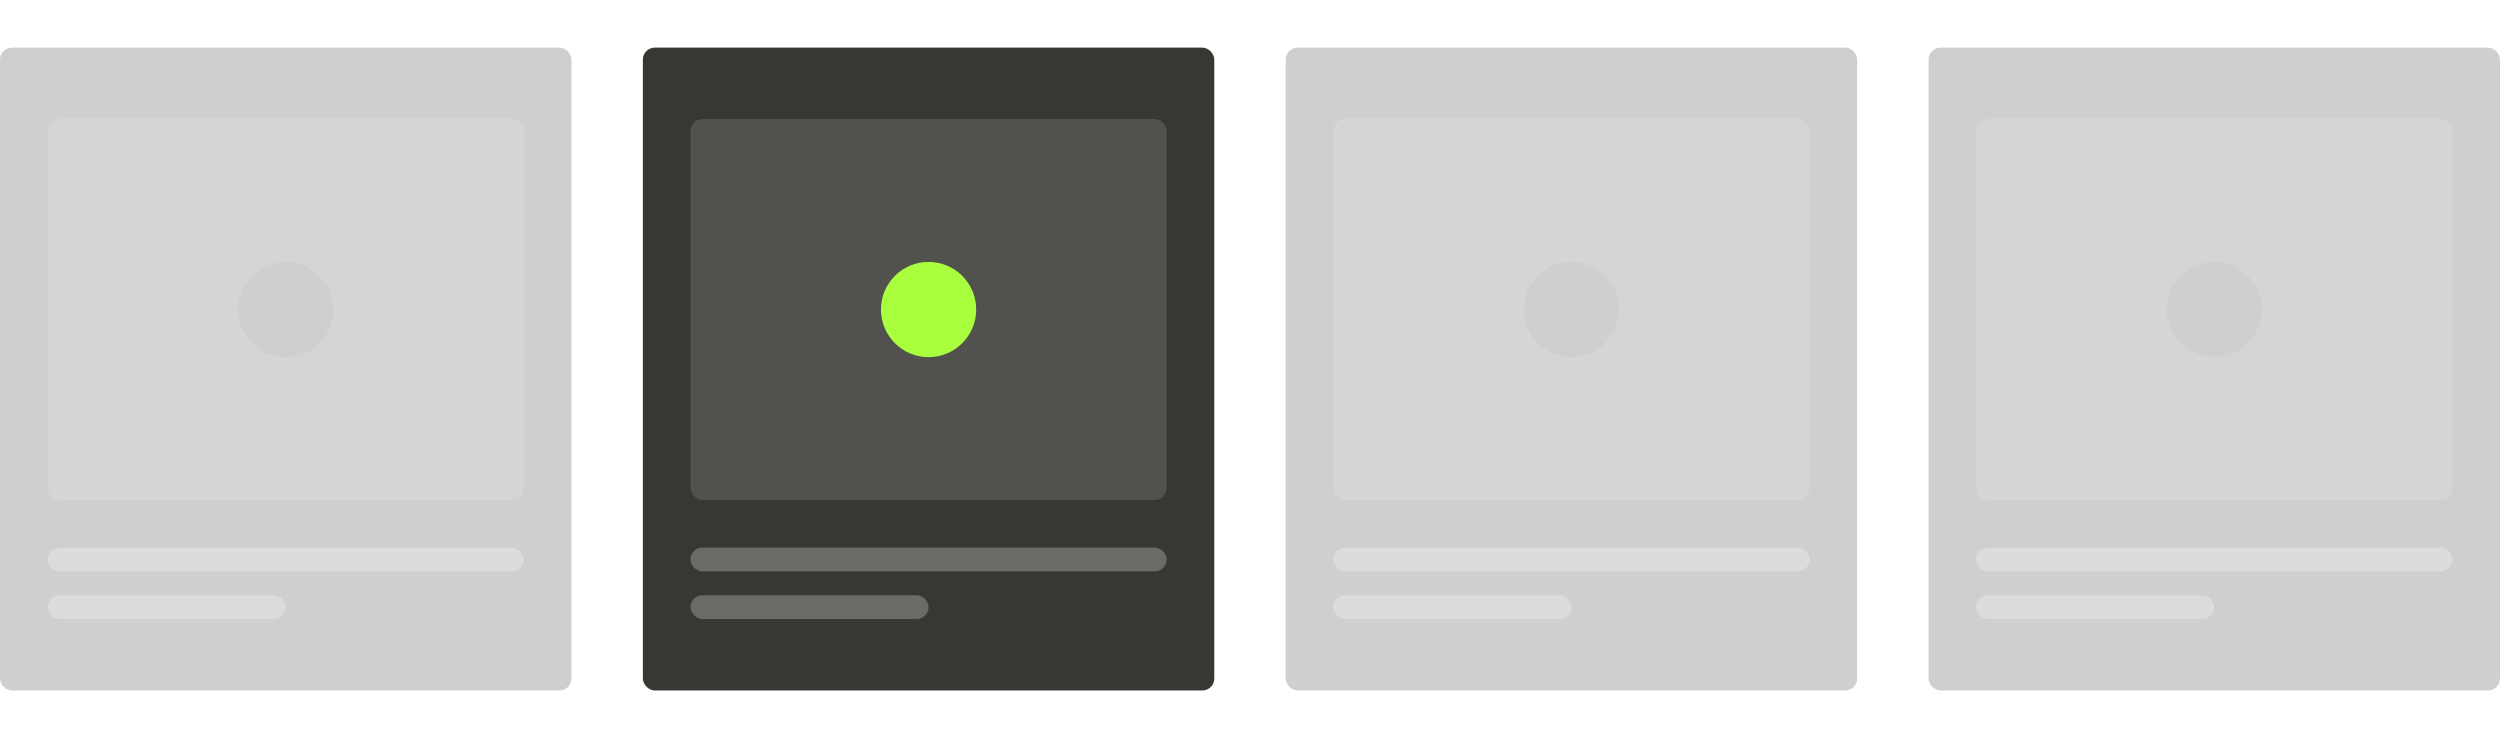 <svg width="420" height="124" viewBox="0 0 420 124" fill="none" xmlns="http://www.w3.org/2000/svg">
<g opacity="0.24">
<rect y="8" width="96" height="108" rx="2" fill="#373734"/>
<rect x="8" y="20" width="80" height="64" rx="2" fill="#51514D"/>
<circle cx="48" cy="52" r="8" fill="#373734"/>
<rect x="8" y="92" width="80" height="4" rx="2" fill="#6B6B66"/>
<rect x="8" y="100" width="40" height="4" rx="2" fill="#6B6B66"/>
</g>
<rect x="108" y="8" width="96" height="108" rx="2" fill="#373734"/>
<rect x="116" y="20" width="80" height="64" rx="2" fill="#51514D"/>
<circle cx="156" cy="52" r="8" fill="#A9FF3D"/>
<rect x="116" y="92" width="80" height="4" rx="2" fill="#6B6B66"/>
<rect x="116" y="100" width="40" height="4" rx="2" fill="#6B6B66"/>
<g opacity="0.24">
<rect x="216" y="8" width="96" height="108" rx="2" fill="#373734"/>
<rect x="224" y="20" width="80" height="64" rx="2" fill="#51514D"/>
<circle cx="264" cy="52" r="8" fill="#373734"/>
<rect x="224" y="92" width="80" height="4" rx="2" fill="#6B6B66"/>
<rect x="224" y="100" width="40" height="4" rx="2" fill="#6B6B66"/>
</g>
<g opacity="0.24">
<rect x="324" y="8" width="96" height="108" rx="2" fill="#373734"/>
<rect x="332" y="20" width="80" height="64" rx="2" fill="#51514D"/>
<circle cx="372" cy="52" r="8" fill="#373734"/>
<rect x="332" y="92" width="80" height="4" rx="2" fill="#6B6B66"/>
<rect x="332" y="100" width="40" height="4" rx="2" fill="#6B6B66"/>
</g>
</svg>
